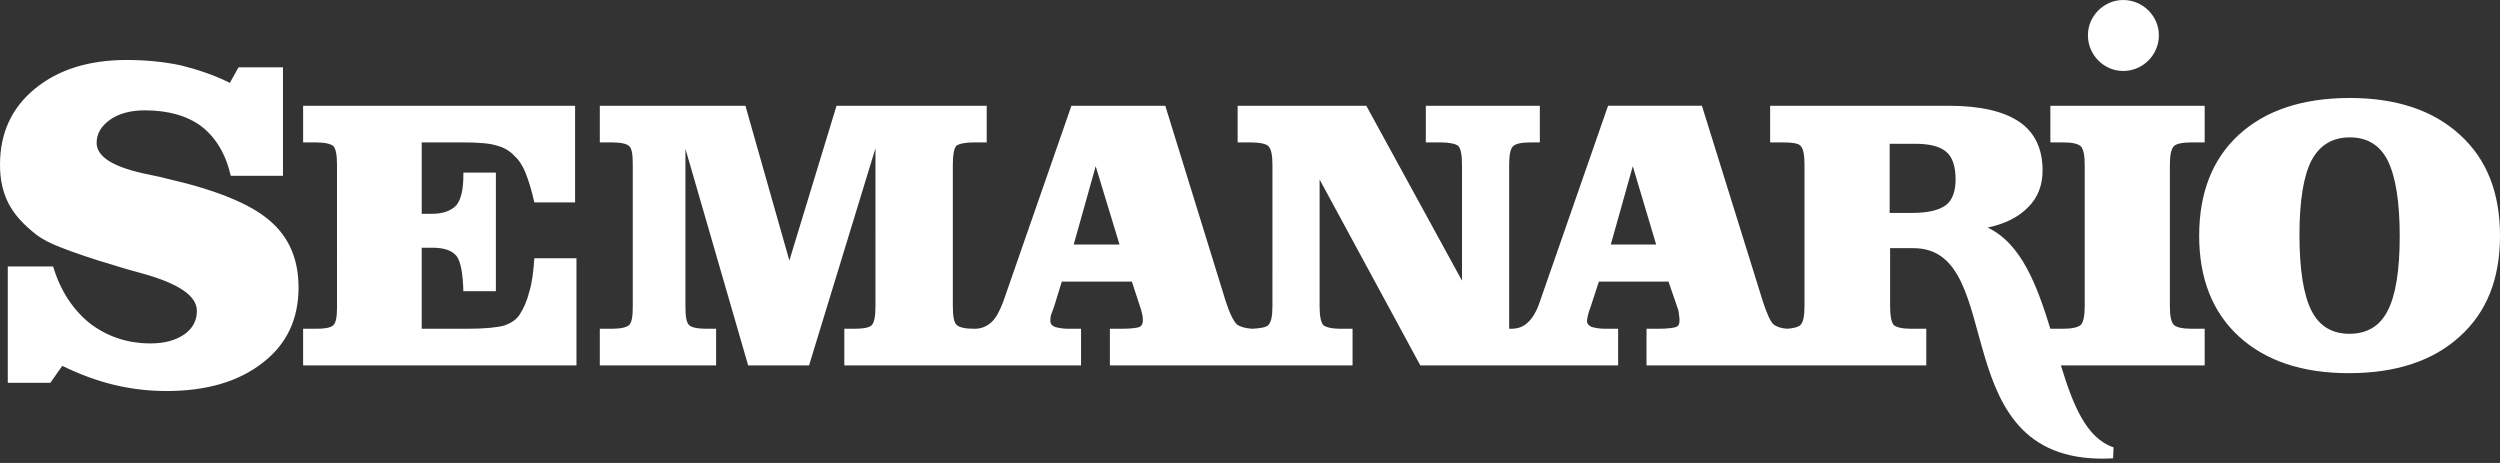 <?xml version="1.0" encoding="utf-8"?>
<!-- Generator: Adobe Illustrator 16.0.0, SVG Export Plug-In . SVG Version: 6.00 Build 0)  -->
<!DOCTYPE svg PUBLIC "-//W3C//DTD SVG 1.1//EN" "http://www.w3.org/Graphics/SVG/1.1/DTD/svg11.dtd">
<svg version="1.1" id="Capa_1" xmlns="http://www.w3.org/2000/svg" xmlns:xlink="http://www.w3.org/1999/xlink" x="0px" y="0px"
	 width="540px" height="100px" viewBox="0 0 540 100" enable-background="new 0 0 540 100" xml:space="preserve">
<rect x="0" y="0" width="540" height="100" fill="#333333" stroke="none"/>
<path fill-rule="evenodd" clip-rule="evenodd" fill="#FFFFFF" d="M507.561,29.671c-3.758,0-6.527,1.681-8.308,5.043
	c-1.681,3.264-2.571,8.703-2.571,16.022c0,7.517,0.891,12.957,2.571,16.319s4.45,5.044,8.208,5.044c3.857,0,6.628-1.682,8.309-5.044
	c1.682-3.265,2.571-8.605,2.571-16.022c0-7.517-0.89-12.857-2.571-16.319C514.089,31.352,511.318,29.671,507.561,29.671
	L507.561,29.671z M507.561,29.671L507.561,29.671L507.561,29.671z M458.604,0c4.253,0,7.714,3.461,7.714,7.616
	c0,4.253-3.461,7.714-7.714,7.714c-4.154,0-7.615-3.461-7.615-7.714C450.989,3.461,454.45,0,458.604,0L458.604,0z M458.604,0
	L458.604,0L458.604,0z M389.77,66.165V35.506c0-2.176-0.297-3.462-0.891-4.055c-0.495-0.494-1.78-0.692-3.758-0.692h-2.77v-7.912
	h38.573c6.823,0,11.867,1.187,15.23,3.461c3.362,2.275,5.043,5.835,5.043,10.484c0,3.165-0.988,5.835-3.065,7.912
	c-2.076,2.175-5.044,3.659-8.802,4.45c7.318,3.462,10.682,12.561,13.55,21.858l0,0h2.769c1.879,0,3.164-0.297,3.759-0.792
	c0.593-0.593,0.89-1.88,0.89-4.055V35.604c0-2.176-0.297-3.461-0.89-4.055c-0.595-0.494-1.78-0.791-3.759-0.791h-2.769v-7.912
	h33.329v7.912h-2.77c-2.076,0-3.362,0.297-3.856,0.791c-0.594,0.594-0.891,1.879-0.891,4.055v30.561
	c0,2.175,0.297,3.462,0.891,4.055c0.593,0.495,1.879,0.792,3.856,0.792h2.77v7.912h-31.056c2.572,8.406,5.439,15.725,11.375,17.703
	l-0.1,2.373c-37.385,2.077-22.153-45.396-43.121-45.396h-5.044v12.561c0,2.175,0.297,3.462,0.792,4.055
	c0.593,0.495,1.878,0.792,3.758,0.792h3.264v7.912h-33.726l0,0h-26.703v-7.912h2.474c2.175,0,3.46-0.199,3.956-0.396
	c0.495-0.197,0.692-0.691,0.692-1.286c0-0.494,0-0.89-0.1-1.285c0-0.396-0.098-0.791-0.198-1.187l-2.077-6.033h-15.033l-1.78,5.439
	c-0.298,0.792-0.495,1.385-0.594,1.879c-0.099,0.495-0.198,0.891-0.198,1.285c0,0.496,0.396,0.891,0.989,1.188
	c0.693,0.197,1.682,0.396,2.967,0.396h2.77v7.912h-42.726L285.033,38.77v27.396c0,2.175,0.296,3.462,0.791,4.055
	c0.593,0.495,1.879,0.792,3.758,0.792h2.572v7.912h-52.417v-7.912h2.472c2.176,0,3.462-0.199,3.956-0.396
	c0.395-0.197,0.693-0.691,0.693-1.286c0-0.494,0-0.89-0.1-1.285c-0.099-0.396-0.198-0.791-0.296-1.187l-1.978-6.033h-15.132
	l-1.682,5.439c-0.296,0.792-0.495,1.385-0.692,1.879c-0.099,0.495-0.099,0.891-0.099,1.285c0,0.496,0.296,0.891,0.989,1.188
	c0.691,0.197,1.681,0.396,2.867,0.396h2.77v7.912c-17.011,0-34.022,0-51.132,0v-7.912h2.077c1.879,0,3.165-0.199,3.758-0.693
	s0.89-1.879,0.89-4.153V32.044l-14.341,46.88h-13.154l-13.549-46.781v34.022c0,2.175,0.197,3.462,0.791,4.055
	c0.495,0.495,1.78,0.792,3.758,0.792h2.077v7.912h-25.121v-7.912h2.571c1.978,0,3.165-0.297,3.758-0.792
	c0.593-0.593,0.792-1.88,0.792-4.055V35.604c0-2.274-0.198-3.561-0.792-4.055c-0.495-0.494-1.78-0.791-3.758-0.791h-2.571v-7.912
	h31.451l9.494,33.429l10.187-33.429h32.439v7.912h-2.769c-1.879,0-3.165,0.297-3.758,0.692c-0.495,0.495-0.791,1.879-0.791,4.154
	v30.561c0,2.274,0.296,3.659,0.89,4.055c0.495,0.495,1.781,0.792,3.66,0.792h0.198c1.384,0,2.571-0.494,3.561-1.385
	c0.989-0.891,1.78-2.374,2.572-4.451l14.736-42.33h20.274l13.055,42.232c0.891,2.768,1.78,4.45,2.473,5.043
	c0.692,0.494,1.78,0.791,3.264,0.891c1.78-0.1,2.967-0.297,3.461-0.792c0.594-0.593,0.891-1.88,0.891-4.055V35.604
	c0-2.176-0.297-3.461-0.891-4.055c-0.495-0.494-1.879-0.791-3.856-0.791h-2.77v-7.912h27.792l20.67,37.781V35.604
	c0-2.274-0.296-3.659-0.89-4.154c-0.594-0.396-1.879-0.692-3.759-0.692h-3.164v-7.912h24.625v7.912h-1.978
	c-1.978,0-3.263,0.297-3.758,0.791c-0.593,0.495-0.891,1.781-0.891,4.055v35.407h0.496c1.483,0,2.669-0.494,3.56-1.385
	c0.989-0.891,1.879-2.374,2.571-4.451l14.737-42.33h20.275l13.153,42.232c0.891,2.768,1.682,4.45,2.374,5.043
	c0.692,0.494,1.582,0.791,2.868,0.891c1.483-0.1,2.473-0.396,2.869-0.792C389.473,69.627,389.77,68.34,389.77,66.165L389.77,66.165z
	 M389.77,66.165L389.77,66.165L389.77,66.165z M408.165,45.989h4.847c3.461,0,5.834-0.593,7.318-1.681
	c1.385-1.088,2.077-2.968,2.077-5.539c0-2.868-0.692-4.846-1.979-5.934c-1.286-1.187-3.561-1.78-6.824-1.78h-5.439V45.989
	L408.165,45.989z M408.165,45.989L408.165,45.989L408.165,45.989z M357.726,52.813l-5.044-16.912l-4.747,16.912H357.726
	L357.726,52.813z M357.726,52.813L357.726,52.813L357.726,52.813z M241.813,52.813l-5.143-16.912l-4.747,16.912H241.813
	L241.813,52.813z M241.813,52.813L241.813,52.813L241.813,52.813z M124.22,22.846v20.868h-8.802c-0.594-2.67-1.286-4.846-1.88-6.33
	c-0.593-1.483-1.384-2.77-2.373-3.659c-0.989-1.088-2.275-1.879-3.857-2.275c-1.483-0.494-3.956-0.692-7.417-0.692h-1.681h-7.121
	v15.429h2.176c2.472,0,4.252-0.692,5.34-1.879c0.989-1.286,1.483-3.363,1.483-6.528v-0.494h7.022V62.9h-7.022
	c-0.099-3.956-0.593-6.428-1.483-7.614c-0.989-1.187-2.67-1.781-5.242-1.781h-2.275v17.507h9.89c3.857,0,6.528-0.297,7.912-0.693
	c1.483-0.494,2.67-1.285,3.363-2.373c0.89-1.385,1.583-2.969,2.077-4.945c0.594-1.879,0.89-4.351,1.088-7.219h9.099v23.143H65.473
	v-7.912h2.769c1.879,0,3.066-0.199,3.66-0.693c0.593-0.395,0.89-1.681,0.89-3.758v-0.396V35.506c0-2.176-0.297-3.462-0.791-3.957
	c-0.594-0.494-1.879-0.791-3.857-0.791h-2.67v-7.912H124.22L124.22,22.846z M124.22,22.846L124.22,22.846L124.22,22.846z
	 M1.682,57.561h9.791c1.583,5.242,4.252,9.297,7.912,12.264c3.758,2.868,8.11,4.352,13.154,4.352c3.066,0,5.439-0.691,7.319-1.979
	c1.78-1.285,2.67-2.967,2.67-5.043c0-3.265-3.956-5.934-11.868-8.11c-2.571-0.692-4.648-1.285-6.132-1.78
	c-4.747-1.385-8.407-2.67-10.978-3.66c-2.671-0.989-4.451-1.979-5.638-2.868c-2.67-2.077-4.747-4.253-6.033-6.726
	C0.593,41.539,0,38.77,0,35.604c0-6.824,2.473-12.264,7.517-16.418c5.044-4.153,11.67-6.23,19.879-6.23
	c4.154,0,8.11,0.396,11.769,1.187c3.561,0.89,7.121,2.077,10.483,3.758l1.879-3.363h9.594v23.439H49.847
	c-1.088-4.747-3.264-8.307-6.33-10.681c-3.065-2.274-7.121-3.461-12.264-3.461c-3.066,0-5.539,0.692-7.417,1.978
	c-1.978,1.384-2.967,3.066-2.967,5.044c0,3.066,3.758,5.34,11.176,6.824c1.878,0.396,3.264,0.692,4.352,0.989
	c10.286,2.374,17.604,5.34,21.758,8.901c4.252,3.561,6.33,8.406,6.33,14.54c0,6.822-2.572,12.263-7.715,16.218
	c-5.143,4.057-12.065,6.133-20.868,6.133c-3.956,0-7.813-0.494-11.473-1.385c-3.66-0.891-7.318-2.274-10.978-4.055l-2.572,3.658
	H1.682V57.561L1.682,57.561z M1.682,57.561L1.682,57.561L1.682,57.561z M475.021,50.934c0-9.296,2.869-16.615,8.604-21.857
	c5.736-5.241,13.748-7.912,23.935-7.912c10.088,0,18,2.671,23.736,7.912C537.133,34.319,540,41.638,540,50.934
	c0,9.297-2.867,16.517-8.703,21.758c-5.736,5.242-13.748,7.912-23.935,7.912c-10.088,0-18-2.67-23.736-7.912
	C477.891,67.451,475.021,60.133,475.021,50.934L475.021,50.934z"/>
</svg>
